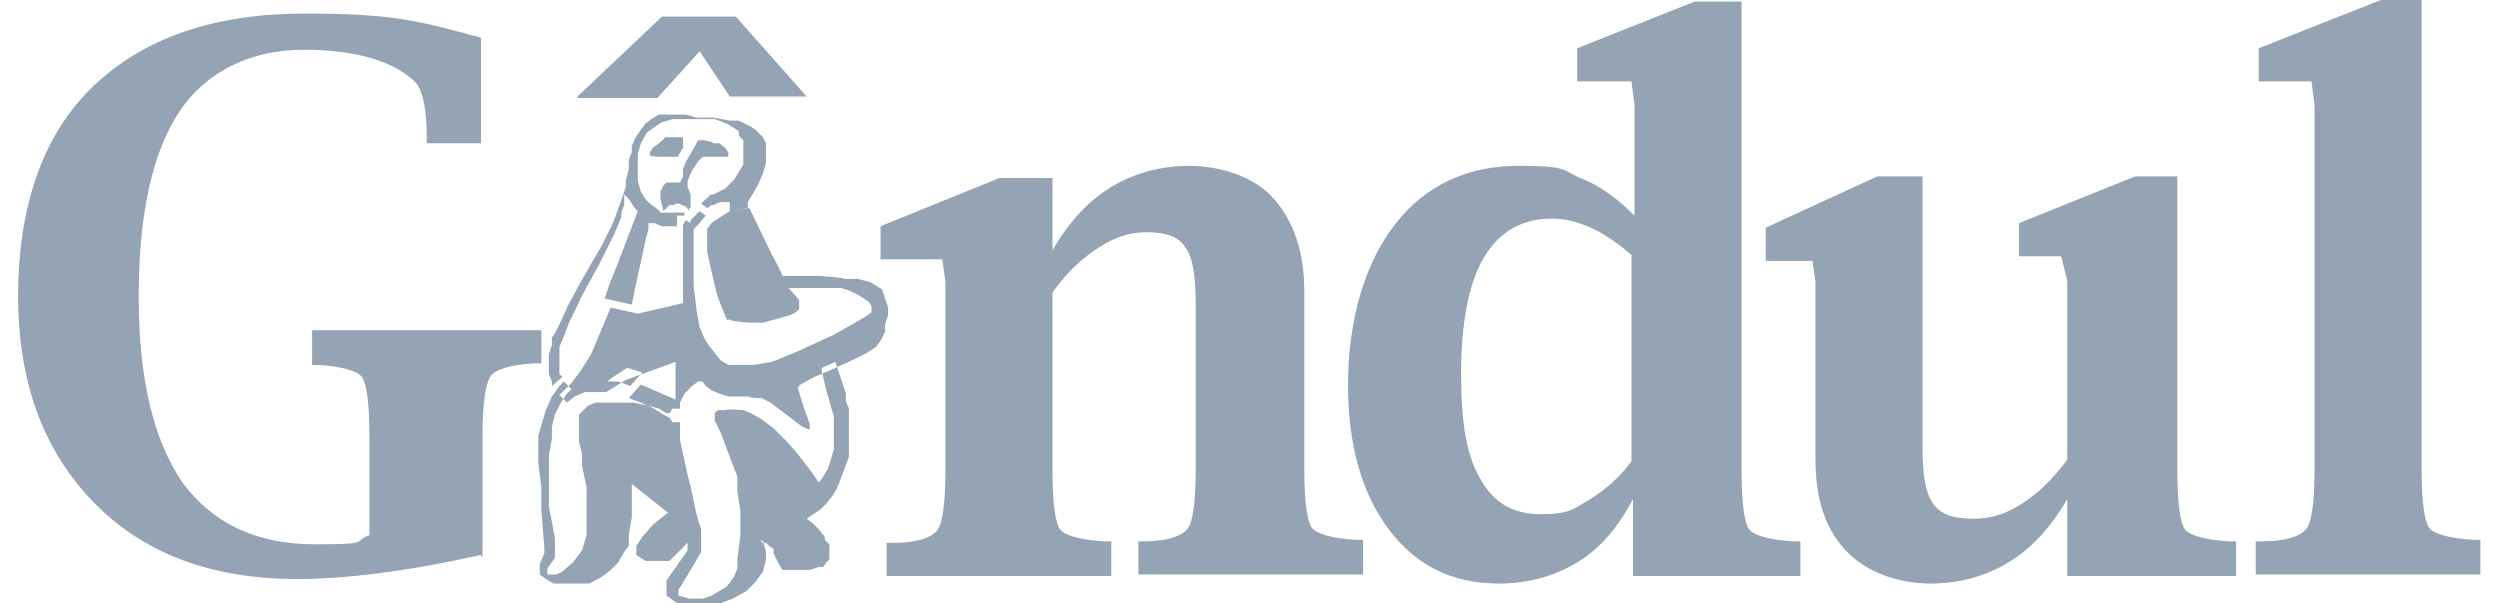 <svg xmlns="http://www.w3.org/2000/svg" id="Layer_1" data-name="Layer 1" viewBox="0 0 165.8 40"><defs><style>      .cls-1 {        fill: #94a4b4;        fill-rule: evenodd;        stroke-width: 0px;      }    </style></defs><g id="surface1"><path class="cls-1" d="M69.8,16.6c1.1-1.9,2.4-3.3,3.9-4.2s3.2-1.4,5.2-1.4,4.3.7,5.6,2.2c1.3,1.5,2,3.5,2,6.1v11.8c0,2.2.2,3.5.5,3.9s1.3.7,2.9.8h.5v2.3h-14.9v-2.2h.4c1.6,0,2.6-.4,2.9-.9.3-.4.5-1.7.5-3.9v-10.9c0-1.9-.2-3.2-.7-3.8-.4-.7-1.3-1-2.5-1s-2.1.3-3.2,1c-1.1.7-2.1,1.6-3.1,3v11.8c0,2.2.2,3.5.5,3.9s1.3.7,2.9.8h.5v2.3h-14.9v-2.2h.5c1.6,0,2.6-.4,2.9-.9.3-.4.5-1.7.5-3.9v-12.5l-.2-1.5h-4.1v-2.2l7.9-3.2h3.5v5-.2ZM108.3,38.1v-5c-1,1.9-2.2,3.3-3.7,4.2s-3.2,1.4-5.2,1.4c-3.1,0-5.5-1.2-7.3-3.6-1.8-2.4-2.7-5.6-2.7-9.6s1-7.9,3.1-10.6c2-2.6,4.8-3.9,8.2-3.9s2.9.3,4.1.8c1.3.5,2.5,1.4,3.6,2.5v-7.3l-.2-1.6h-3.6v-2.2L112.4.1h3.1v31.1c0,2.2.2,3.5.5,3.9.3.4,1.3.7,2.9.8h.5v2.3h-11.1ZM108.3,17c-.9-.8-1.9-1.5-2.8-1.9s-1.7-.6-2.6-.6c-2,0-3.5.9-4.5,2.6s-1.5,4.3-1.5,7.7.4,5.5,1.3,7c.9,1.6,2.2,2.3,4,2.3s2.1-.3,3.1-.9c1-.6,2-1.4,2.9-2.6v-13.7h0ZM137.1,38.1v-5c-1.1,1.9-2.4,3.3-3.9,4.2s-3.2,1.4-5.2,1.4-4.2-.7-5.6-2.2-2-3.5-2-6.1v-11.7l-.2-1.4h-3.1v-2.2l7.4-3.4h3v17.9c0,1.9.2,3.1.7,3.8.5.7,1.3,1,2.6,1s2.2-.3,3.3-1,2-1.6,3-2.9v-11.9l-.4-1.6h-2.8v-2.2l7.7-3.1h2.8v19.5c0,2.2.2,3.5.5,3.9.3.4,1.3.7,2.9.8h.5v2.3h-11.2ZM160.6,0v31.1c0,2.2.2,3.5.5,3.9s1.3.7,2.9.8h.5v2.3h-14.9v-2.2h.5c1.6,0,2.6-.4,2.9-.9.3-.4.5-1.7.5-3.9V7l-.2-1.6h-3.5v-2.2l8.1-3.2h2.8,0ZM31.9,36.8c-4.9,1.1-9,1.6-12.2,1.6-5.7,0-10.2-1.7-13.5-5.1-3.3-3.4-5-7.9-5-13.7s1.6-10.6,4.9-13.8C9.5,2.5,14.2.9,20.2.9s7.6.5,11.7,1.6v7h-3.6v-.4c0-2-.3-3.2-.8-3.7-1.5-1.4-4-2.1-7.4-2.1s-6.4,1.4-8.2,4.1-2.7,6.8-2.7,12.3,1,9.5,2.9,12.3c2,2.7,4.9,4.1,8.8,4.1s2.4-.2,3.6-.6v-6.6c0-2.2-.2-3.5-.5-3.9s-1.3-.7-2.9-.8h-.4v-2.3h15.2v2.2h-.5c-1.6.1-2.6.4-2.9.9-.3.5-.5,1.8-.5,3.9v8h-.1ZM38.3,6.4l5.6-5.3h4.9l4.7,5.3h-5.1l-2-3-2.8,3.1h-5.3ZM45.4,14.1h-1.6c0-.1-.3-.3-.3-.3l-.4-.3-.3-.3-.3-.5-.2-.7v-1.8l.2-.7.4-.7.4-.3.6-.4.7-.2h1.1c0,0,.8,0,.8,0h.9l.8.3.5.3.3.2v.3c0,0,.3.3.3.3v1.6c0,0-.3.5-.3.5l-.3.5-.3.3-.3.3-.4.2-.4.2h-.2c0,.1-.4.4-.4.4l-.2.2.4.3.3-.2h.2c0-.1.4-.2.4-.2h.6v.6l1.2-.2v-.4l.3-.5.4-.7.3-.7.2-.7v-1.3l-.2-.4-.2-.2-.3-.3-.3-.2-.4-.2-.4-.2h-.6c0,0-1.1-.2-1.1-.2h-1.1c0,0-.7-.2-.7-.2h-1.8l-.5.3-.4.3-.3.4-.2.3-.2.3-.2.5v.4c0,0-.2.5-.2.5v.6l-.2.8v.4l-.2.6-.5,1.4-.2.5-.3.6-.4.8-.7,1.2-.8,1.4-.7,1.3-.5,1.1-.4.8-.2.3v.5c0,0-.2.6-.2.6v1.3c0,0,.2.5.2.5v.3c0,0,.7-.6.7-.6l-.2-.2v-1.8l.3-.7.3-.8.9-1.9,1.1-2,1-2,.3-.7.2-.5v-.3l.2-.5v-.7c0,0,.3.3.3.3l.2.3.2.3.2.2-1.3,3.4-.6,1.5-.3.9,1.8.4.2-1,.7-3.2.2-.8v-.4h.4l.5.2h1v-.7c0,0,.5,0,.5,0ZM41.6,24.4l1,.3-.8.9-.8-.3h-.7c0-.1,1.3-.9,1.3-.9ZM45.1,27.3v-.6l.3-.6.5-.5.4-.3h.3l.2.3.4.3.5.2.6.2h1.4c0,.1.6.1.6.1h.2l.6.3,2.1,1.6.5.2v-.4l-.4-1.1-.4-1.3.2-.2.9-.5.5-.2.9-.4,1.1-.5,1-.5.6-.4.3-.4.3-.6v-.5c0,0,.2-.6.2-.6v-.5l-.4-1.2-.3-.2-.5-.3-.8-.2h-.9c0-.1-1.7-.2-1.7-.2h-2.4c0-.1-.8-1.6-.8-1.6l-1.4-2.9-1.3.2-1.1.7-.2.2-.2.3v1.5l.4,1.8.3,1.2.4,1,.2.5h.2c0,.1,1.3.2,1.3.2h.9l1.1-.3.7-.2.4-.2.2-.2v-.6l-.7-.8h3.5l.6.2.4.2.5.3.3.2.2.3v.4l-.4.3-2.1,1.2-2.4,1.1-1.7.7-1.2.2h-1.7l-.5-.3-.4-.5-.4-.5-.3-.5-.3-.7-.2-1.1-.2-1.7v-2.6c0,0,0-.5,0-.5v-.6c0,0,.3-.3.3-.3l.5-.6-.4-.3-.6.6v.2c0,0-.3-.2-.3-.2l-.2.3v.7c0,0,0,4.5,0,4.5l-3,.7-1.8-.4-.8,1.9-.5,1.2-.7,1.1-.6.8-.2.2-.6.6.5.5.5-.4.7-.3h1.4l1.3-.8,3.3-1.2v2.5l-2.3-1-.8.9.8.3.7.3.8.5.4.2.2.3h.5v-.7ZM50.6,35.9l.2.7v.5l-.2.8-.5.7-.6.6-.9.5-.8.3h-2.9l-.7-.5v-1c0,0,1.4-2,1.4-2v-.5l-1.2,1.2h-.4c0,0-.6,0-.6,0h-.6l-.6-.4v-.6l.4-.6.7-.8,1-.8-2.4-1.9v2.2l-.2,1.2v.7c0,0-.3.4-.3.4l-.4.7-.5.5-.5.4-.9.5h-2.4l-.5-.3-.4-.3v-.3c0,0,0-.4,0-.4l.3-.7v-.4l-.2-2.5v-1.5c0,0-.2-1.6-.2-1.6v-1.8c0,0,.2-.7.2-.7l.3-1,.4-.9.5-.7.3-.3.5.5-.3.3-.4.6-.4.8-.2.8v.8c0,0-.2,1.1-.2,1.1v3.4c0,0,.2,1,.2,1l.2,1.1v.9c0,0,0,.4,0,.4l-.5.7v.4h.6l.4-.2.7-.6.6-.8.3-1v-1.1c0,0,0-1,0-1v-1.1c0,0-.3-1.4-.3-1.4v-.8c0,0-.2-.8-.2-.8v-1.8c0,0,.3-.3.3-.3l.3-.3.5-.2h2.5l1,.2.7.2.5.3h.2l.2-.3h.5v.8c0,0,0,1.3,0,1.3l.2.9.3,1.4.3,1.2.2,1,.2.8.2.6v1.5c0,0-.4.7-.4.7l-.3.5-.6,1-.2.3v.4c0,0,.7.2.7.2h.9l.6-.2.5-.3.5-.3.3-.4.2-.3.2-.5v-.6c0,0,.2-1.6.2-1.6v-1.6l-.2-1.3v-1c0,0-.5-1.3-.5-1.3l-.6-1.6-.4-.8v-.3c0,0,0-.2,0-.2l.2-.2h.5c0-.1,1.2,0,1.2,0l.5.2.7.4.8.6.9.9.7.8,1,1.3.4.6h0l.3-.4.3-.5.2-.6.2-.7v-2.2l-.3-1-.2-.7-.3-1.3v-.2l.9-.4.3.9.4,1.2v.5c0,0,.2.5.2.5v.8c0,0,0,.9,0,.9v1.5c0,0-.3.8-.3.8l-.3.8-.2.5-.3.5-.4.5-.4.4-.6.4-.3.2.4.3.4.4.4.5v.2c0,0,.3.3.3.3v1l-.2.2h0c0,0-.2.3-.2.3h-.3c0,0-.6.2-.6.2h-1.8c0,0-.2-.3-.2-.3l-.2-.4-.2-.4v-.3c0,0-.3-.2-.3-.2l-.2-.2h-.3c0,0,0-.2,0-.2ZM45,10.3l.3-.5v-.7h-1.2c0,.1-.4.4-.4.4l-.4.3-.2.3v.2h0c0,.1.8.1.8.1h1.1ZM45.8,13.8v-.9c0,0-.2-.5-.2-.5v-.4l.3-.7.4-.6.3-.3h1.7v-.3l-.2-.3-.4-.3h-.4c0-.1-.6-.2-.6-.2h-.4l-.5.9-.3.5-.2.5v.5c0,0-.2.4-.2.4h-.9l-.2.2-.2.4v.5l.2.8.4-.4h.3c0-.1.3-.1.3-.1l.5.2.2.3v-.2h.1Z"></path></g></svg>